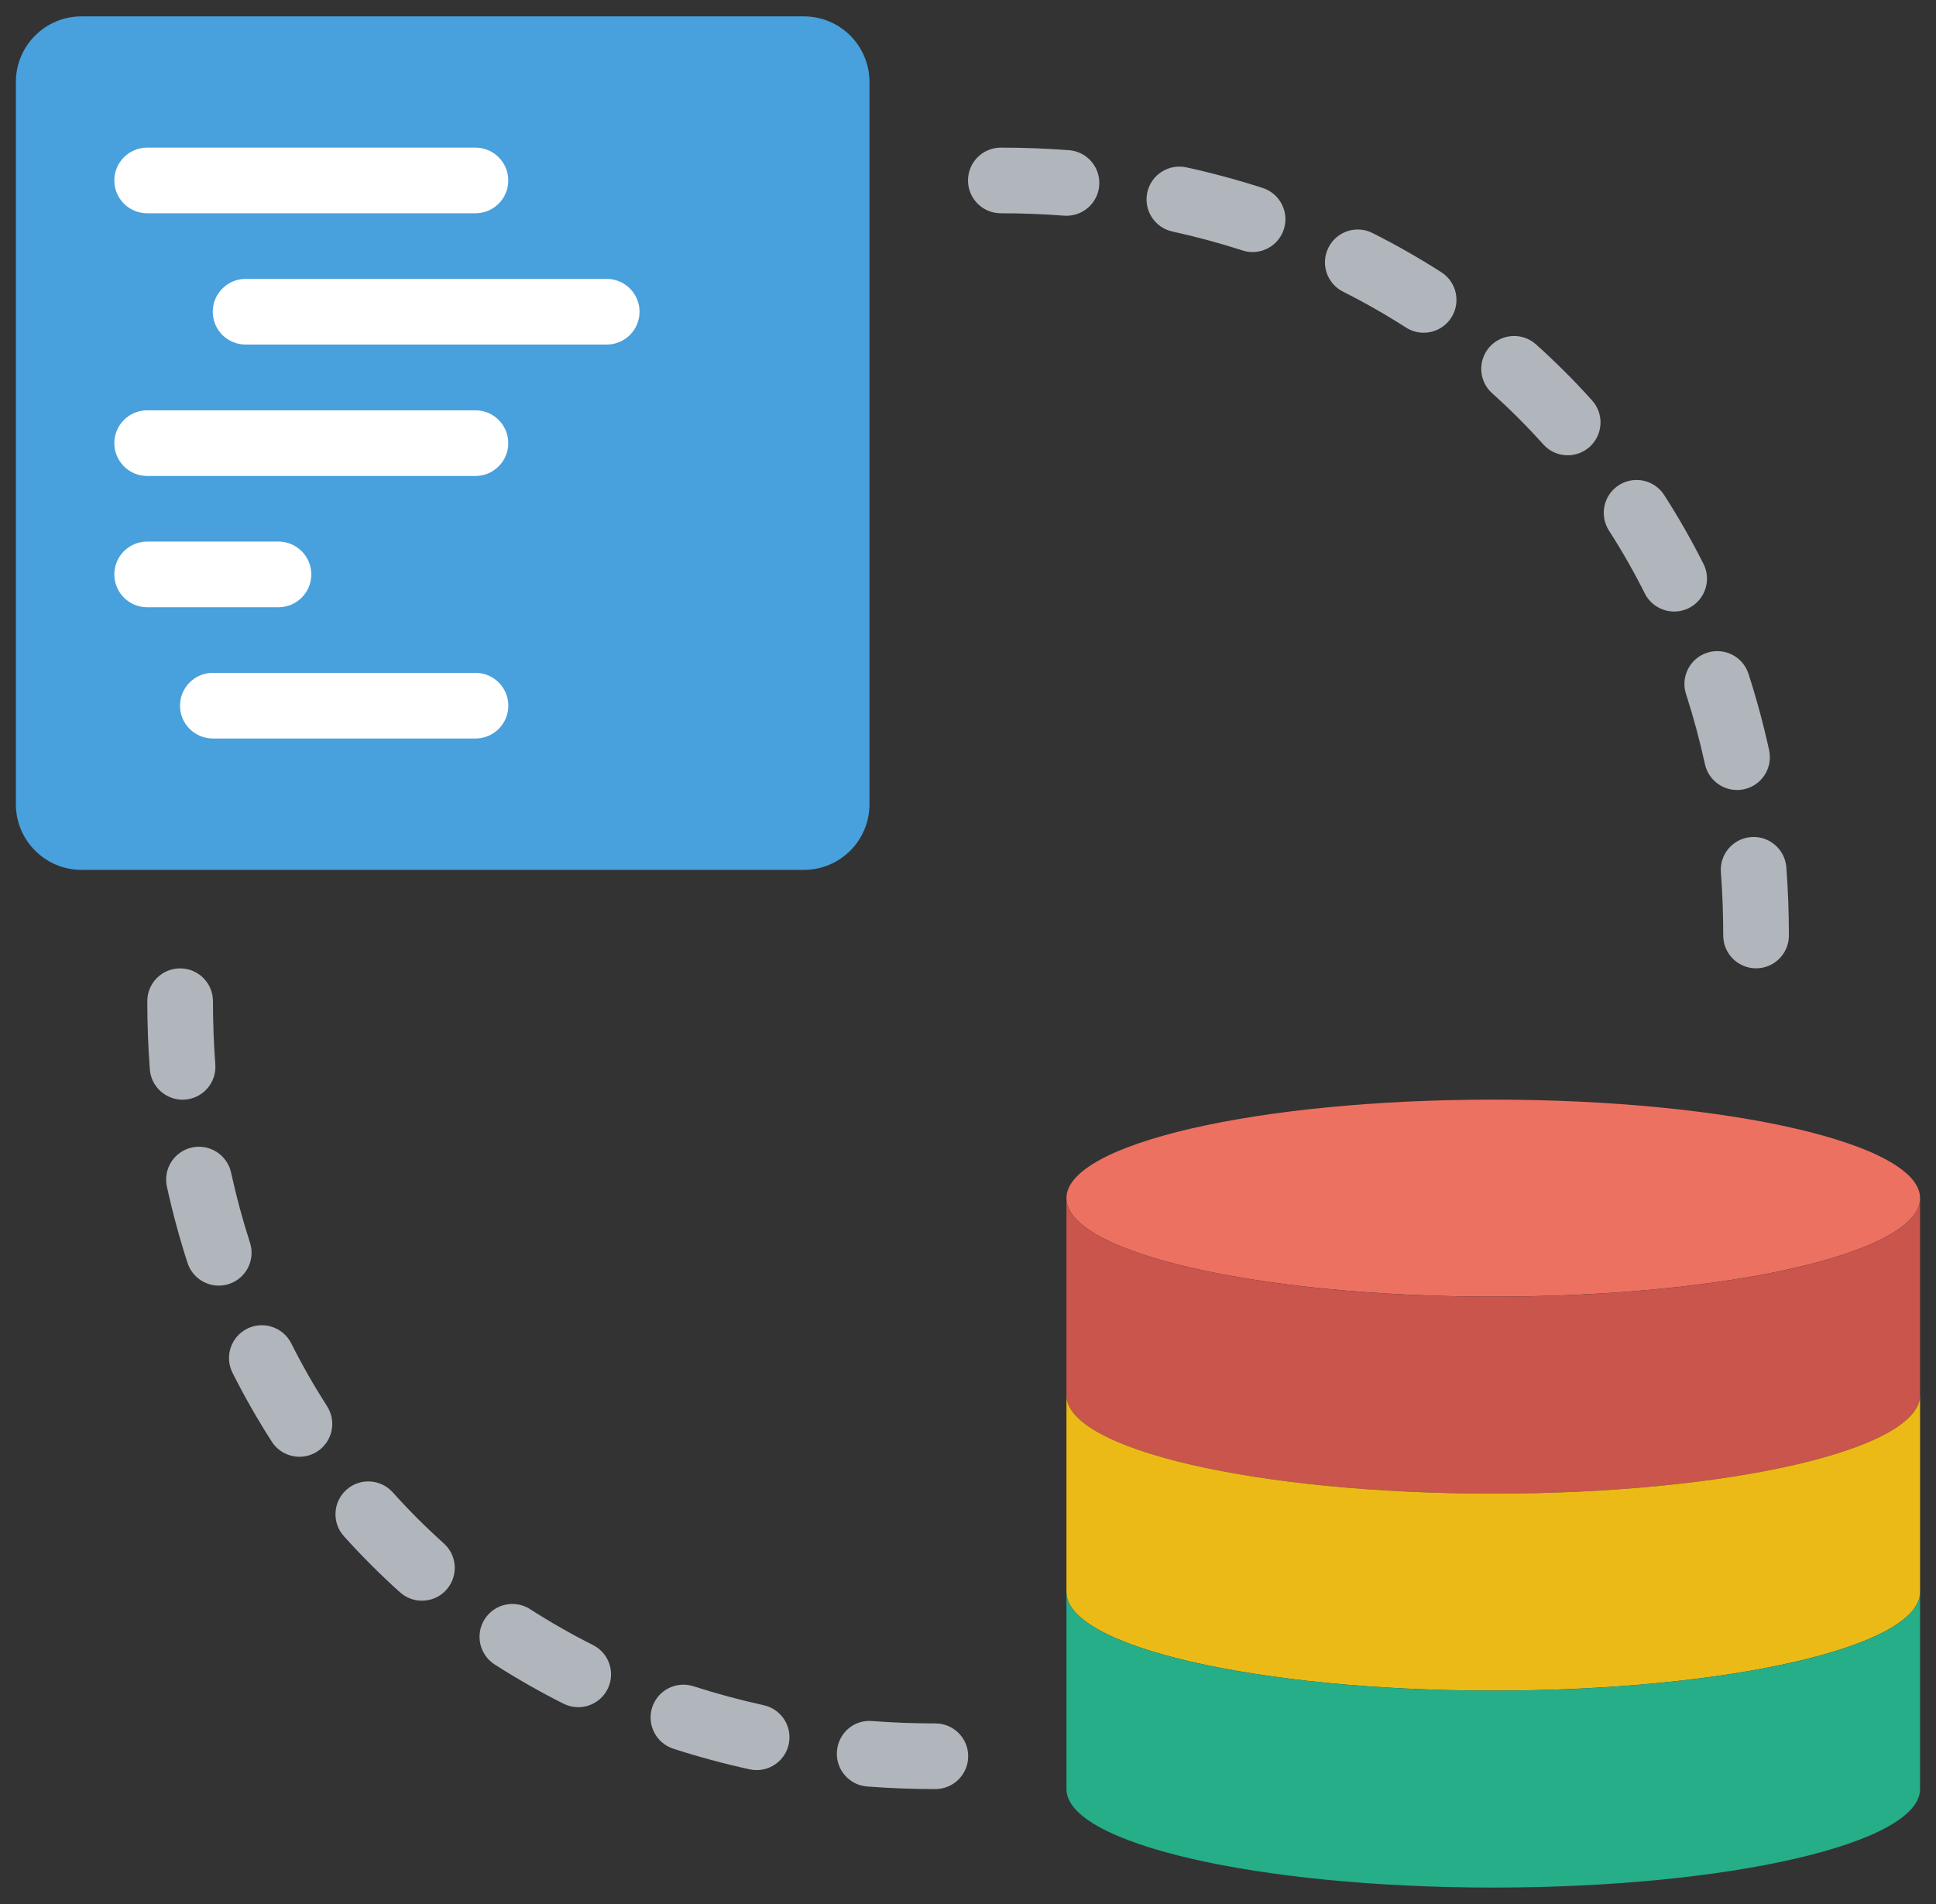 <svg width="61" height="60" viewBox="0 0 61 60" fill="none" xmlns="http://www.w3.org/2000/svg">
<rect x="0" y="0" width="61" height="60" fill="#333333" stroke="none"/>
<path d="M25.328 27.412H2.569C1.426 27.412 0.5 26.486 0.5 25.343V2.585C0.5 1.441 1.426 0.516 2.569 0.516H25.328C26.471 0.516 27.396 1.442 27.396 2.585V25.343C27.396 26.486 26.471 27.412 25.328 27.412Z" fill="#48A0DC"/>
<path d="M55.331 30.514C54.76 30.514 54.296 30.051 54.296 29.48C54.296 28.813 54.272 28.143 54.222 27.488C54.178 26.918 54.605 26.422 55.175 26.378C55.743 26.334 56.241 26.762 56.285 27.332C56.338 28.038 56.365 28.762 56.365 29.48C56.365 30.051 55.902 30.514 55.331 30.514Z" fill="#B0B6BB"/>
<path d="M52.751 19.271C52.372 19.271 52.007 19.062 51.825 18.701C51.486 18.024 51.105 17.357 50.695 16.719C50.387 16.238 50.526 15.598 51.006 15.289C51.486 14.981 52.128 15.119 52.436 15.601C52.885 16.3 53.302 17.03 53.675 17.772C53.931 18.282 53.724 18.904 53.214 19.161C53.065 19.236 52.907 19.271 52.751 19.271ZM54.731 24.895C54.255 24.895 53.827 24.565 53.72 24.081C53.556 23.332 53.356 22.588 53.124 21.872C52.947 21.328 53.246 20.745 53.789 20.569C54.334 20.392 54.917 20.691 55.092 21.234C55.345 22.015 55.563 22.824 55.742 23.64C55.863 24.198 55.51 24.75 54.952 24.872C54.878 24.888 54.803 24.895 54.731 24.895Z" fill="#B0B6BB"/>
<path d="M39.467 7.943C39.362 7.943 39.254 7.927 39.149 7.892C38.433 7.661 37.689 7.459 36.939 7.295C36.38 7.173 36.028 6.622 36.149 6.063C36.272 5.506 36.821 5.152 37.381 5.274C38.196 5.452 39.006 5.671 39.786 5.924C40.329 6.1 40.628 6.683 40.451 7.227C40.309 7.664 39.904 7.943 39.467 7.943ZM44.855 10.485C44.664 10.485 44.47 10.432 44.297 10.32C43.663 9.914 42.997 9.533 42.316 9.191C41.806 8.934 41.6 8.312 41.858 7.801C42.114 7.291 42.734 7.086 43.246 7.343C43.991 7.718 44.721 8.135 45.416 8.58C45.897 8.889 46.035 9.529 45.727 10.01C45.529 10.317 45.196 10.485 44.855 10.485ZM49.396 14.347C49.112 14.347 48.829 14.231 48.626 14.003C48.118 13.437 47.576 12.895 47.015 12.392C46.59 12.012 46.555 11.358 46.935 10.932C47.316 10.508 47.97 10.469 48.396 10.852C49.013 11.404 49.608 11.999 50.166 12.621C50.547 13.046 50.511 13.7 50.086 14.083C49.889 14.259 49.642 14.347 49.396 14.347Z" fill="#B0B6BB"/>
<path d="M33.605 6.799C33.579 6.799 33.552 6.798 33.525 6.796C32.87 6.746 32.201 6.721 31.535 6.721C30.962 6.721 30.5 6.258 30.5 5.687C30.5 5.116 30.962 4.652 31.535 4.652C32.252 4.652 32.974 4.679 33.682 4.733C34.251 4.776 34.678 5.273 34.635 5.843C34.594 6.386 34.14 6.799 33.605 6.799Z" fill="#B0B6BB"/>
<path d="M5.752 34.654C5.216 34.654 4.762 34.241 4.721 33.698C4.668 32.99 4.641 32.268 4.641 31.55C4.641 30.978 5.104 30.516 5.675 30.516C6.246 30.516 6.71 30.978 6.71 31.55C6.71 32.216 6.735 32.886 6.784 33.541C6.828 34.111 6.4 34.608 5.831 34.651C5.804 34.653 5.778 34.654 5.752 34.654Z" fill="#B0B6BB"/>
<path d="M6.893 40.513C6.456 40.513 6.051 40.234 5.909 39.797C5.655 39.016 5.437 38.208 5.258 37.391C5.137 36.833 5.491 36.282 6.048 36.16C6.606 36.04 7.157 36.392 7.281 36.95C7.444 37.7 7.645 38.443 7.876 39.159C8.053 39.703 7.754 40.287 7.211 40.463C7.106 40.497 6.998 40.513 6.893 40.513ZM9.435 45.906C9.095 45.906 8.762 45.739 8.564 45.43C8.115 44.731 7.698 44.001 7.326 43.26C7.069 42.749 7.276 42.127 7.786 41.871C8.296 41.615 8.918 41.821 9.176 42.331C9.515 43.008 9.896 43.674 10.305 44.313C10.614 44.793 10.474 45.434 9.994 45.742C9.821 45.853 9.628 45.906 9.435 45.906Z" fill="#B0B6BB"/>
<path d="M13.294 50.442C13.049 50.442 12.802 50.355 12.604 50.178C11.988 49.625 11.393 49.03 10.835 48.409C10.453 47.984 10.489 47.329 10.914 46.947C11.34 46.566 11.993 46.603 12.375 47.027C12.882 47.593 13.424 48.135 13.985 48.637C14.41 49.019 14.446 49.672 14.065 50.098C13.861 50.326 13.577 50.442 13.294 50.442ZM18.218 53.798C18.062 53.798 17.904 53.761 17.754 53.687C17.009 53.312 16.279 52.896 15.584 52.45C15.104 52.141 14.965 51.501 15.274 51.02C15.581 50.54 16.222 50.399 16.703 50.709C17.337 51.116 18.003 51.497 18.684 51.839C19.195 52.096 19.4 52.718 19.143 53.228C18.962 53.589 18.597 53.798 18.218 53.798ZM23.842 55.78C23.768 55.78 23.694 55.772 23.619 55.756C22.804 55.577 21.995 55.359 21.214 55.105C20.671 54.929 20.373 54.346 20.549 53.803C20.725 53.26 21.309 52.963 21.851 53.138C22.568 53.369 23.312 53.57 24.062 53.735C24.62 53.857 24.973 54.408 24.851 54.967C24.745 55.45 24.317 55.78 23.842 55.78Z" fill="#B0B6BB"/>
<path d="M29.472 56.378C28.754 56.378 28.03 56.351 27.324 56.297C26.754 56.254 26.327 55.757 26.37 55.187C26.414 54.617 26.901 54.185 27.48 54.234C28.135 54.284 28.805 54.309 29.472 54.309C30.043 54.309 30.506 54.772 30.506 55.343C30.506 55.914 30.043 56.378 29.472 56.378Z" fill="#B0B6BB"/>
<path d="M60.498 37.756C60.498 39.47 54.477 40.859 47.05 40.859C39.622 40.859 33.602 39.47 33.602 37.756C33.602 36.042 39.622 34.652 47.05 34.652C54.477 34.652 60.498 36.042 60.498 37.756Z" fill="#ED7161"/>
<path d="M47.05 40.861C39.622 40.861 33.602 39.472 33.602 37.758V43.965C33.602 45.679 39.622 47.068 47.05 47.068C54.477 47.068 60.498 45.679 60.498 43.965V37.758C60.498 39.472 54.477 40.861 47.05 40.861Z" fill="#C9554C"/>
<path d="M47.05 47.068C39.622 47.068 33.602 45.679 33.602 43.965V50.172C33.602 51.886 39.622 53.275 47.05 53.275C54.477 53.275 60.498 51.886 60.498 50.172V43.965C60.498 45.679 54.477 47.068 47.05 47.068Z" fill="#ECBA16"/>
<path d="M47.05 53.276C39.622 53.276 33.602 51.886 33.602 50.172V56.379C33.602 58.093 39.622 59.482 47.05 59.482C54.477 59.482 60.498 58.093 60.498 56.379V50.172C60.498 51.886 54.477 53.276 47.05 53.276Z" fill="#25AE88"/>
<path d="M14.981 6.721H4.636C4.065 6.721 3.602 6.258 3.602 5.687C3.602 5.116 4.065 4.652 4.636 4.652H14.981C15.552 4.652 16.015 5.116 16.015 5.687C16.015 6.258 15.552 6.721 14.981 6.721Z" fill="white"/>
<path d="M19.117 10.858H7.738C7.167 10.858 6.703 10.395 6.703 9.824C6.703 9.253 7.167 8.789 7.738 8.789H19.117C19.688 8.789 20.151 9.253 20.151 9.824C20.151 10.395 19.688 10.858 19.117 10.858Z" fill="white"/>
<path d="M14.981 14.999H4.636C4.065 14.999 3.602 14.535 3.602 13.964C3.602 13.393 4.065 12.93 4.636 12.93H14.981C15.552 12.93 16.015 13.393 16.015 13.964C16.015 14.535 15.552 14.999 14.981 14.999Z" fill="white"/>
<path d="M8.774 19.136H4.636C4.065 19.136 3.602 18.672 3.602 18.101C3.602 17.53 4.065 17.066 4.636 17.066H8.774C9.345 17.066 9.809 17.53 9.809 18.101C9.809 18.672 9.345 19.136 8.774 19.136Z" fill="white"/>
<path d="M14.982 23.272H6.706C6.135 23.272 5.672 22.809 5.672 22.238C5.672 21.667 6.135 21.203 6.706 21.203H14.982C15.553 21.203 16.017 21.667 16.017 22.238C16.017 22.809 15.553 23.272 14.982 23.272Z" fill="white"/>
</svg>
